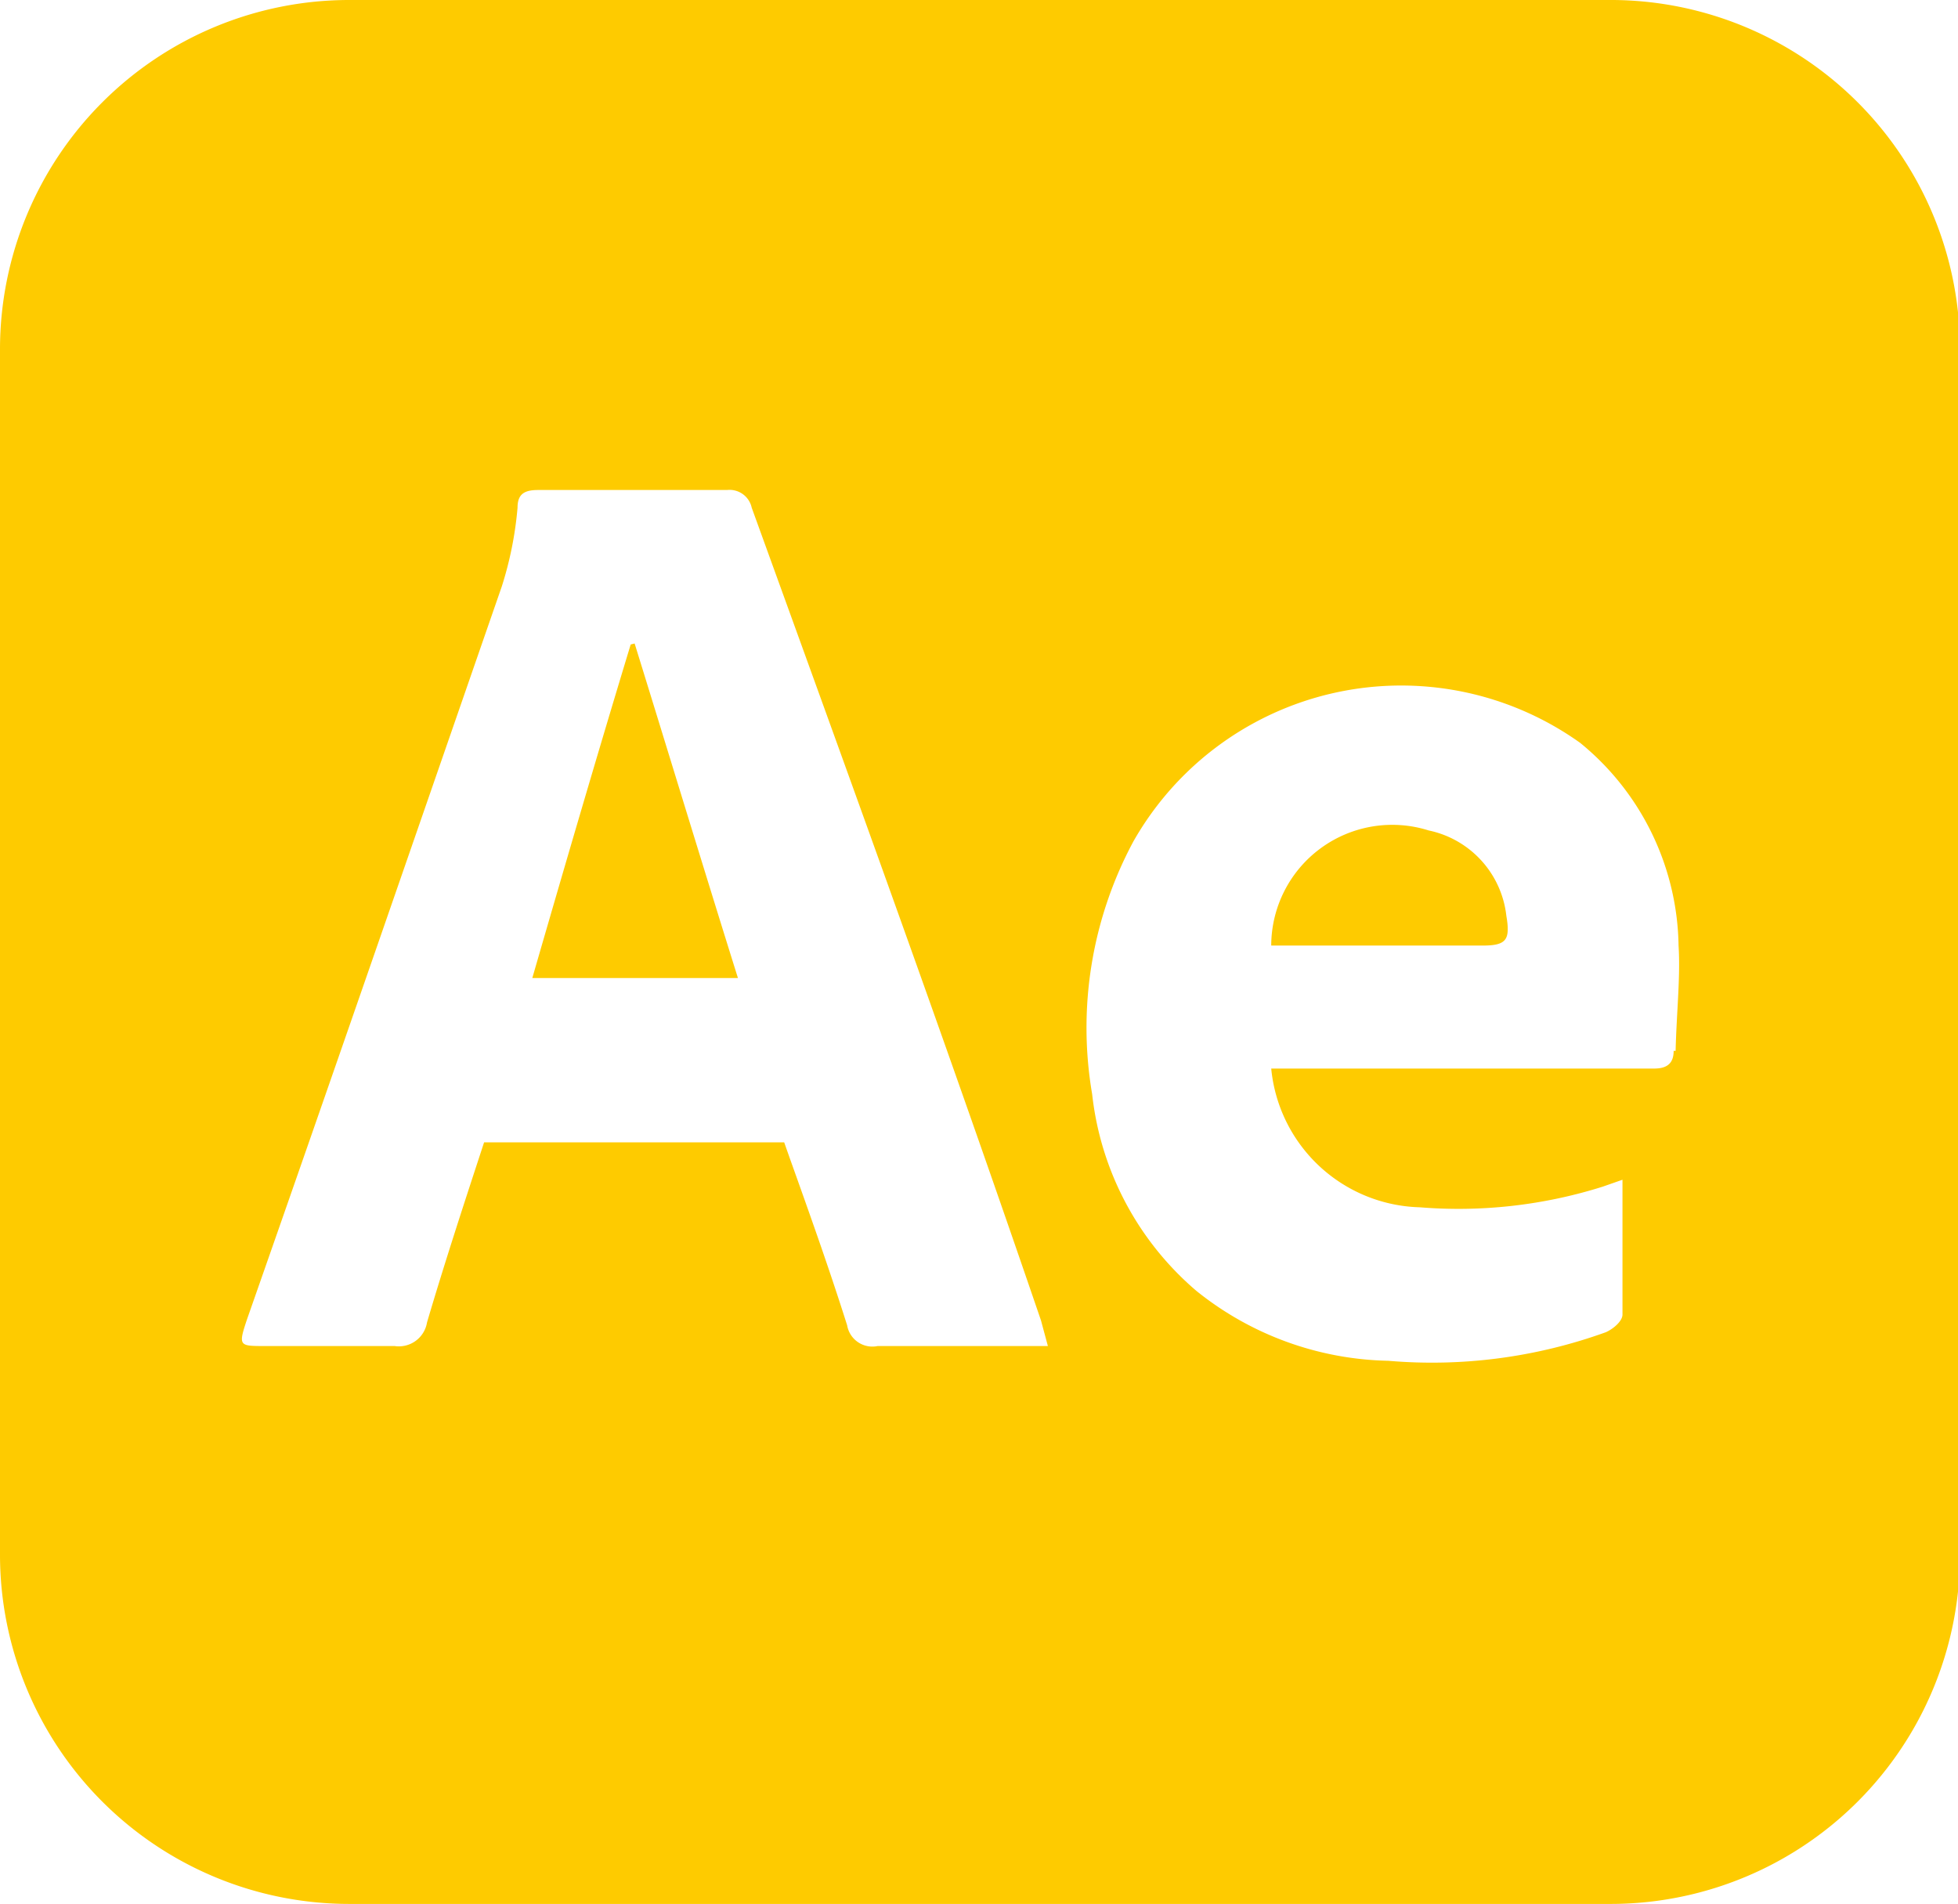 <svg id="Calque_1" data-name="Calque 1" xmlns="http://www.w3.org/2000/svg" viewBox="0 0 19.9 19.35"><defs><style>.cls-1{fill:#fecb00;}</style></defs><path class="cls-1" d="M17.39,11.63a1,1,0,0,0-.79-.87A1.23,1.23,0,0,0,15,11.93h2.15C17.39,11.92,17.43,11.86,17.39,11.63Zm0,0a1,1,0,0,0-.79-.87A1.23,1.23,0,0,0,15,11.93h2.15C17.39,11.92,17.43,11.86,17.39,11.63Zm1-9.31H5.63A3.55,3.55,0,0,0,2.08,5.87V18.12a3.55,3.55,0,0,0,3.55,3.55h12.8A3.55,3.55,0,0,0,22,18.12V5.87A3.55,3.55,0,0,0,18.43,2.32ZM12.09,16H11a.26.26,0,0,1-.31-.21c-.18-.57-.38-1.13-.58-1.69l-.06-.17H7c-.2.61-.4,1.22-.58,1.83a.29.29,0,0,1-.33.24H4.77c-.26,0-.27,0-.18-.27.87-2.48,1.74-5,2.59-7.45a3.66,3.66,0,0,0,.16-.8c0-.14.07-.18.21-.18H9.47a.23.23,0,0,1,.25.18c1,2.76,2,5.51,2.94,8.26l.07.26Zm7-3c0,.13-.07.18-.2.18l-1.24,0H15a1.56,1.56,0,0,0,1.51,1.41,4.87,4.87,0,0,0,1.86-.21l.2-.07c0,.47,0,.92,0,1.37,0,.07-.1.15-.17.18a5.2,5.2,0,0,1-2.21.29,3.21,3.21,0,0,1-1.95-.71,3.07,3.07,0,0,1-1.06-2,4,4,0,0,1,.42-2.57,3.13,3.13,0,0,1,4.54-1,2.71,2.71,0,0,1,1,2.06C19.16,12.25,19.12,12.6,19.11,13Zm2.82-7.39s0-.07,0-.11Zm-5.33,5.2A1.23,1.23,0,0,0,15,11.93h2.15c.24,0,.28-.06.24-.29A1,1,0,0,0,16.6,10.76ZM8.49,8.87c-.34,1.12-.67,2.25-1,3.39H9.58c-.36-1.15-.7-2.27-1.05-3.4Z" transform="translate(-2.08 -2.32)"/></svg>